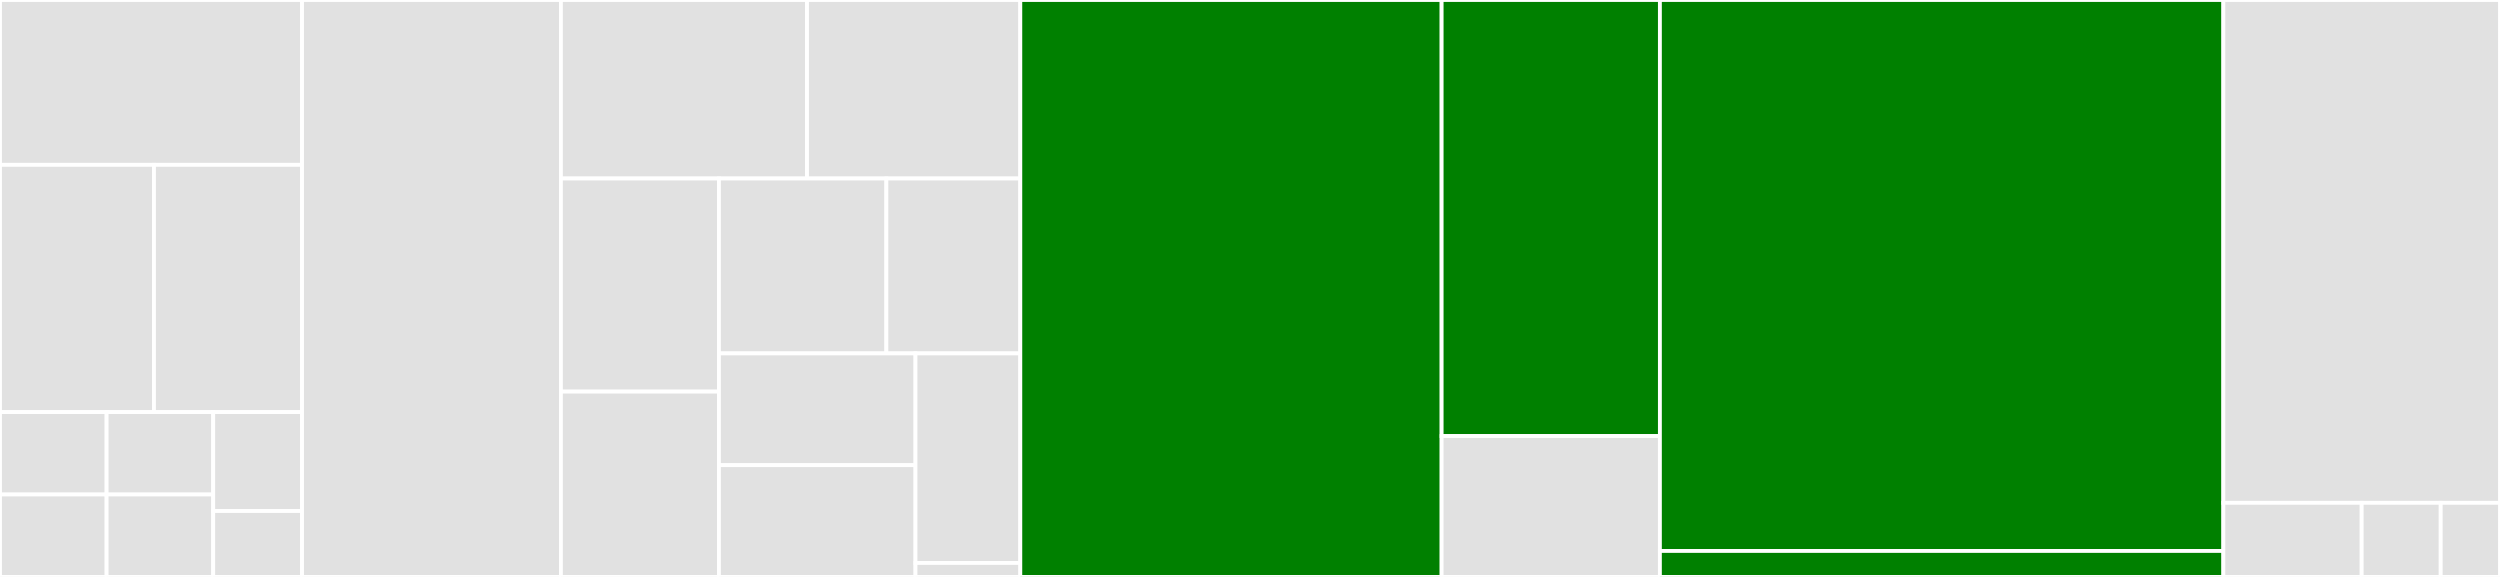 <svg baseProfile="full" width="650" height="150" viewBox="0 0 650 150" version="1.1"
xmlns="http://www.w3.org/2000/svg" xmlns:ev="http://www.w3.org/2001/xml-events"
xmlns:xlink="http://www.w3.org/1999/xlink">

<rect x="0" y="0" width="650" height="150" fill="#333333" stroke="none"/>

<style>rect.s{mask:url(#mask);}</style>
<defs>
  <pattern id="white" width="4" height="4" patternUnits="userSpaceOnUse" patternTransform="rotate(45)">
    <rect width="2" height="2" transform="translate(0,0)" fill="white"></rect>
  </pattern>
  <mask id="mask">
    <rect x="0" y="0" width="100%" height="100%" fill="url(#white)"></rect>
  </mask>
</defs>

<rect x="0" y="0" width="78.528" height="42.857" fill="#e1e1e1" stroke="white" stroke-width="1" class=" tooltipped" data-content="property/types/automation/CloudTelevision.h"><title>property/types/automation/CloudTelevision.h</title></rect>
<rect x="0" y="42.857" width="40.034" height="64.286" fill="#e1e1e1" stroke="white" stroke-width="1" class=" tooltipped" data-content="property/types/automation/CloudColoredLight.h"><title>property/types/automation/CloudColoredLight.h</title></rect>
<rect x="40.034" y="42.857" width="38.494" height="64.286" fill="#e1e1e1" stroke="white" stroke-width="1" class=" tooltipped" data-content="property/types/automation/CloudDimmedLight.h"><title>property/types/automation/CloudDimmedLight.h</title></rect>
<rect x="0" y="107.143" width="27.716" height="21.429" fill="#e1e1e1" stroke="white" stroke-width="1" class=" tooltipped" data-content="property/types/automation/CloudLight.h"><title>property/types/automation/CloudLight.h</title></rect>
<rect x="0" y="128.571" width="27.716" height="21.429" fill="#e1e1e1" stroke="white" stroke-width="1" class=" tooltipped" data-content="property/types/automation/CloudSwitch.h"><title>property/types/automation/CloudSwitch.h</title></rect>
<rect x="27.716" y="107.143" width="27.716" height="21.429" fill="#e1e1e1" stroke="white" stroke-width="1" class=" tooltipped" data-content="property/types/automation/CloudSmartPlug.h"><title>property/types/automation/CloudSmartPlug.h</title></rect>
<rect x="27.716" y="128.571" width="27.716" height="21.429" fill="#e1e1e1" stroke="white" stroke-width="1" class=" tooltipped" data-content="property/types/automation/CloudMotionSensor.h"><title>property/types/automation/CloudMotionSensor.h</title></rect>
<rect x="55.431" y="107.143" width="23.096" height="25.714" fill="#e1e1e1" stroke="white" stroke-width="1" class=" tooltipped" data-content="property/types/automation/CloudContactSensor.h"><title>property/types/automation/CloudContactSensor.h</title></rect>
<rect x="55.431" y="132.857" width="23.096" height="17.143" fill="#e1e1e1" stroke="white" stroke-width="1" class=" tooltipped" data-content="property/types/automation/CloudTemperature.h"><title>property/types/automation/CloudTemperature.h</title></rect>
<rect x="78.528" y="0" width="67.31" height="150" fill="#e1e1e1" stroke="white" stroke-width="1" class=" tooltipped" data-content="property/types/CloudColor.h"><title>property/types/CloudColor.h</title></rect>
<rect x="145.838" y="0" width="63.987" height="46.409" fill="#e1e1e1" stroke="white" stroke-width="1" class=" tooltipped" data-content="property/types/CloudLocation.h"><title>property/types/CloudLocation.h</title></rect>
<rect x="209.824" y="0" width="55.455" height="46.409" fill="#e1e1e1" stroke="white" stroke-width="1" class=" tooltipped" data-content="property/types/CloudString.h"><title>property/types/CloudString.h</title></rect>
<rect x="145.838" y="46.409" width="41.088" height="55.409" fill="#e1e1e1" stroke="white" stroke-width="1" class=" tooltipped" data-content="property/types/CloudInt.h"><title>property/types/CloudInt.h</title></rect>
<rect x="145.838" y="101.818" width="41.088" height="48.182" fill="#e1e1e1" stroke="white" stroke-width="1" class=" tooltipped" data-content="property/types/CloudBool.h"><title>property/types/CloudBool.h</title></rect>
<rect x="186.925" y="46.409" width="43.53" height="45.479" fill="#e1e1e1" stroke="white" stroke-width="1" class=" tooltipped" data-content="property/types/CloudFloat.h"><title>property/types/CloudFloat.h</title></rect>
<rect x="230.455" y="46.409" width="34.824" height="45.479" fill="#e1e1e1" stroke="white" stroke-width="1" class=" tooltipped" data-content="property/types/CloudWrapperString.h"><title>property/types/CloudWrapperString.h</title></rect>
<rect x="186.925" y="91.888" width="51.1" height="29.056" fill="#e1e1e1" stroke="white" stroke-width="1" class=" tooltipped" data-content="property/types/CloudWrapperInt.h"><title>property/types/CloudWrapperInt.h</title></rect>
<rect x="186.925" y="120.944" width="51.1" height="29.056" fill="#e1e1e1" stroke="white" stroke-width="1" class=" tooltipped" data-content="property/types/CloudWrapperBool.h"><title>property/types/CloudWrapperBool.h</title></rect>
<rect x="238.026" y="91.888" width="27.253" height="54.48" fill="#e1e1e1" stroke="white" stroke-width="1" class=" tooltipped" data-content="property/types/CloudWrapperFloat.h"><title>property/types/CloudWrapperFloat.h</title></rect>
<rect x="238.026" y="146.368" width="27.253" height="3.632" fill="#e1e1e1" stroke="white" stroke-width="1" class=" tooltipped" data-content="property/types/CloudWrapperBase.h"><title>property/types/CloudWrapperBase.h</title></rect>
<rect x="265.279" y="0" width="109.543" height="150.0" fill="green" stroke="white" stroke-width="1" class=" tooltipped" data-content="property/Property.cpp"><title>property/Property.cpp</title></rect>
<rect x="374.822" y="0" width="56.751" height="113.372" fill="green" stroke="white" stroke-width="1" class=" tooltipped" data-content="property/PropertyContainer.cpp"><title>property/PropertyContainer.cpp</title></rect>
<rect x="374.822" y="113.372" width="56.751" height="36.628" fill="#e1e1e1" stroke="white" stroke-width="1" class=" tooltipped" data-content="property/Property.h"><title>property/Property.h</title></rect>
<rect x="431.574" y="0" width="146.497" height="143.243" fill="green" stroke="white" stroke-width="1" class=" tooltipped" data-content="cbor/CBORDecoder.cpp"><title>cbor/CBORDecoder.cpp</title></rect>
<rect x="431.574" y="143.243" width="146.497" height="6.757" fill="green" stroke="white" stroke-width="1" class=" tooltipped" data-content="cbor/CBOREncoder.cpp"><title>cbor/CBOREncoder.cpp</title></rect>
<rect x="578.071" y="0" width="71.929" height="130.734" fill="#e1e1e1" stroke="white" stroke-width="1" class=" tooltipped" data-content="utility/ota/OTALogic.cpp"><title>utility/ota/OTALogic.cpp</title></rect>
<rect x="578.071" y="130.734" width="35.964" height="19.266" fill="#e1e1e1" stroke="white" stroke-width="1" class=" tooltipped" data-content="utility/ota/crc.cpp"><title>utility/ota/crc.cpp</title></rect>
<rect x="614.036" y="130.734" width="20.551" height="19.266" fill="#e1e1e1" stroke="white" stroke-width="1" class=" tooltipped" data-content="utility/ota/crc.h"><title>utility/ota/crc.h</title></rect>
<rect x="634.587" y="130.734" width="15.413" height="19.266" fill="#e1e1e1" stroke="white" stroke-width="1" class=" tooltipped" data-content="utility/ota/OTALogic.h"><title>utility/ota/OTALogic.h</title></rect>
</svg>